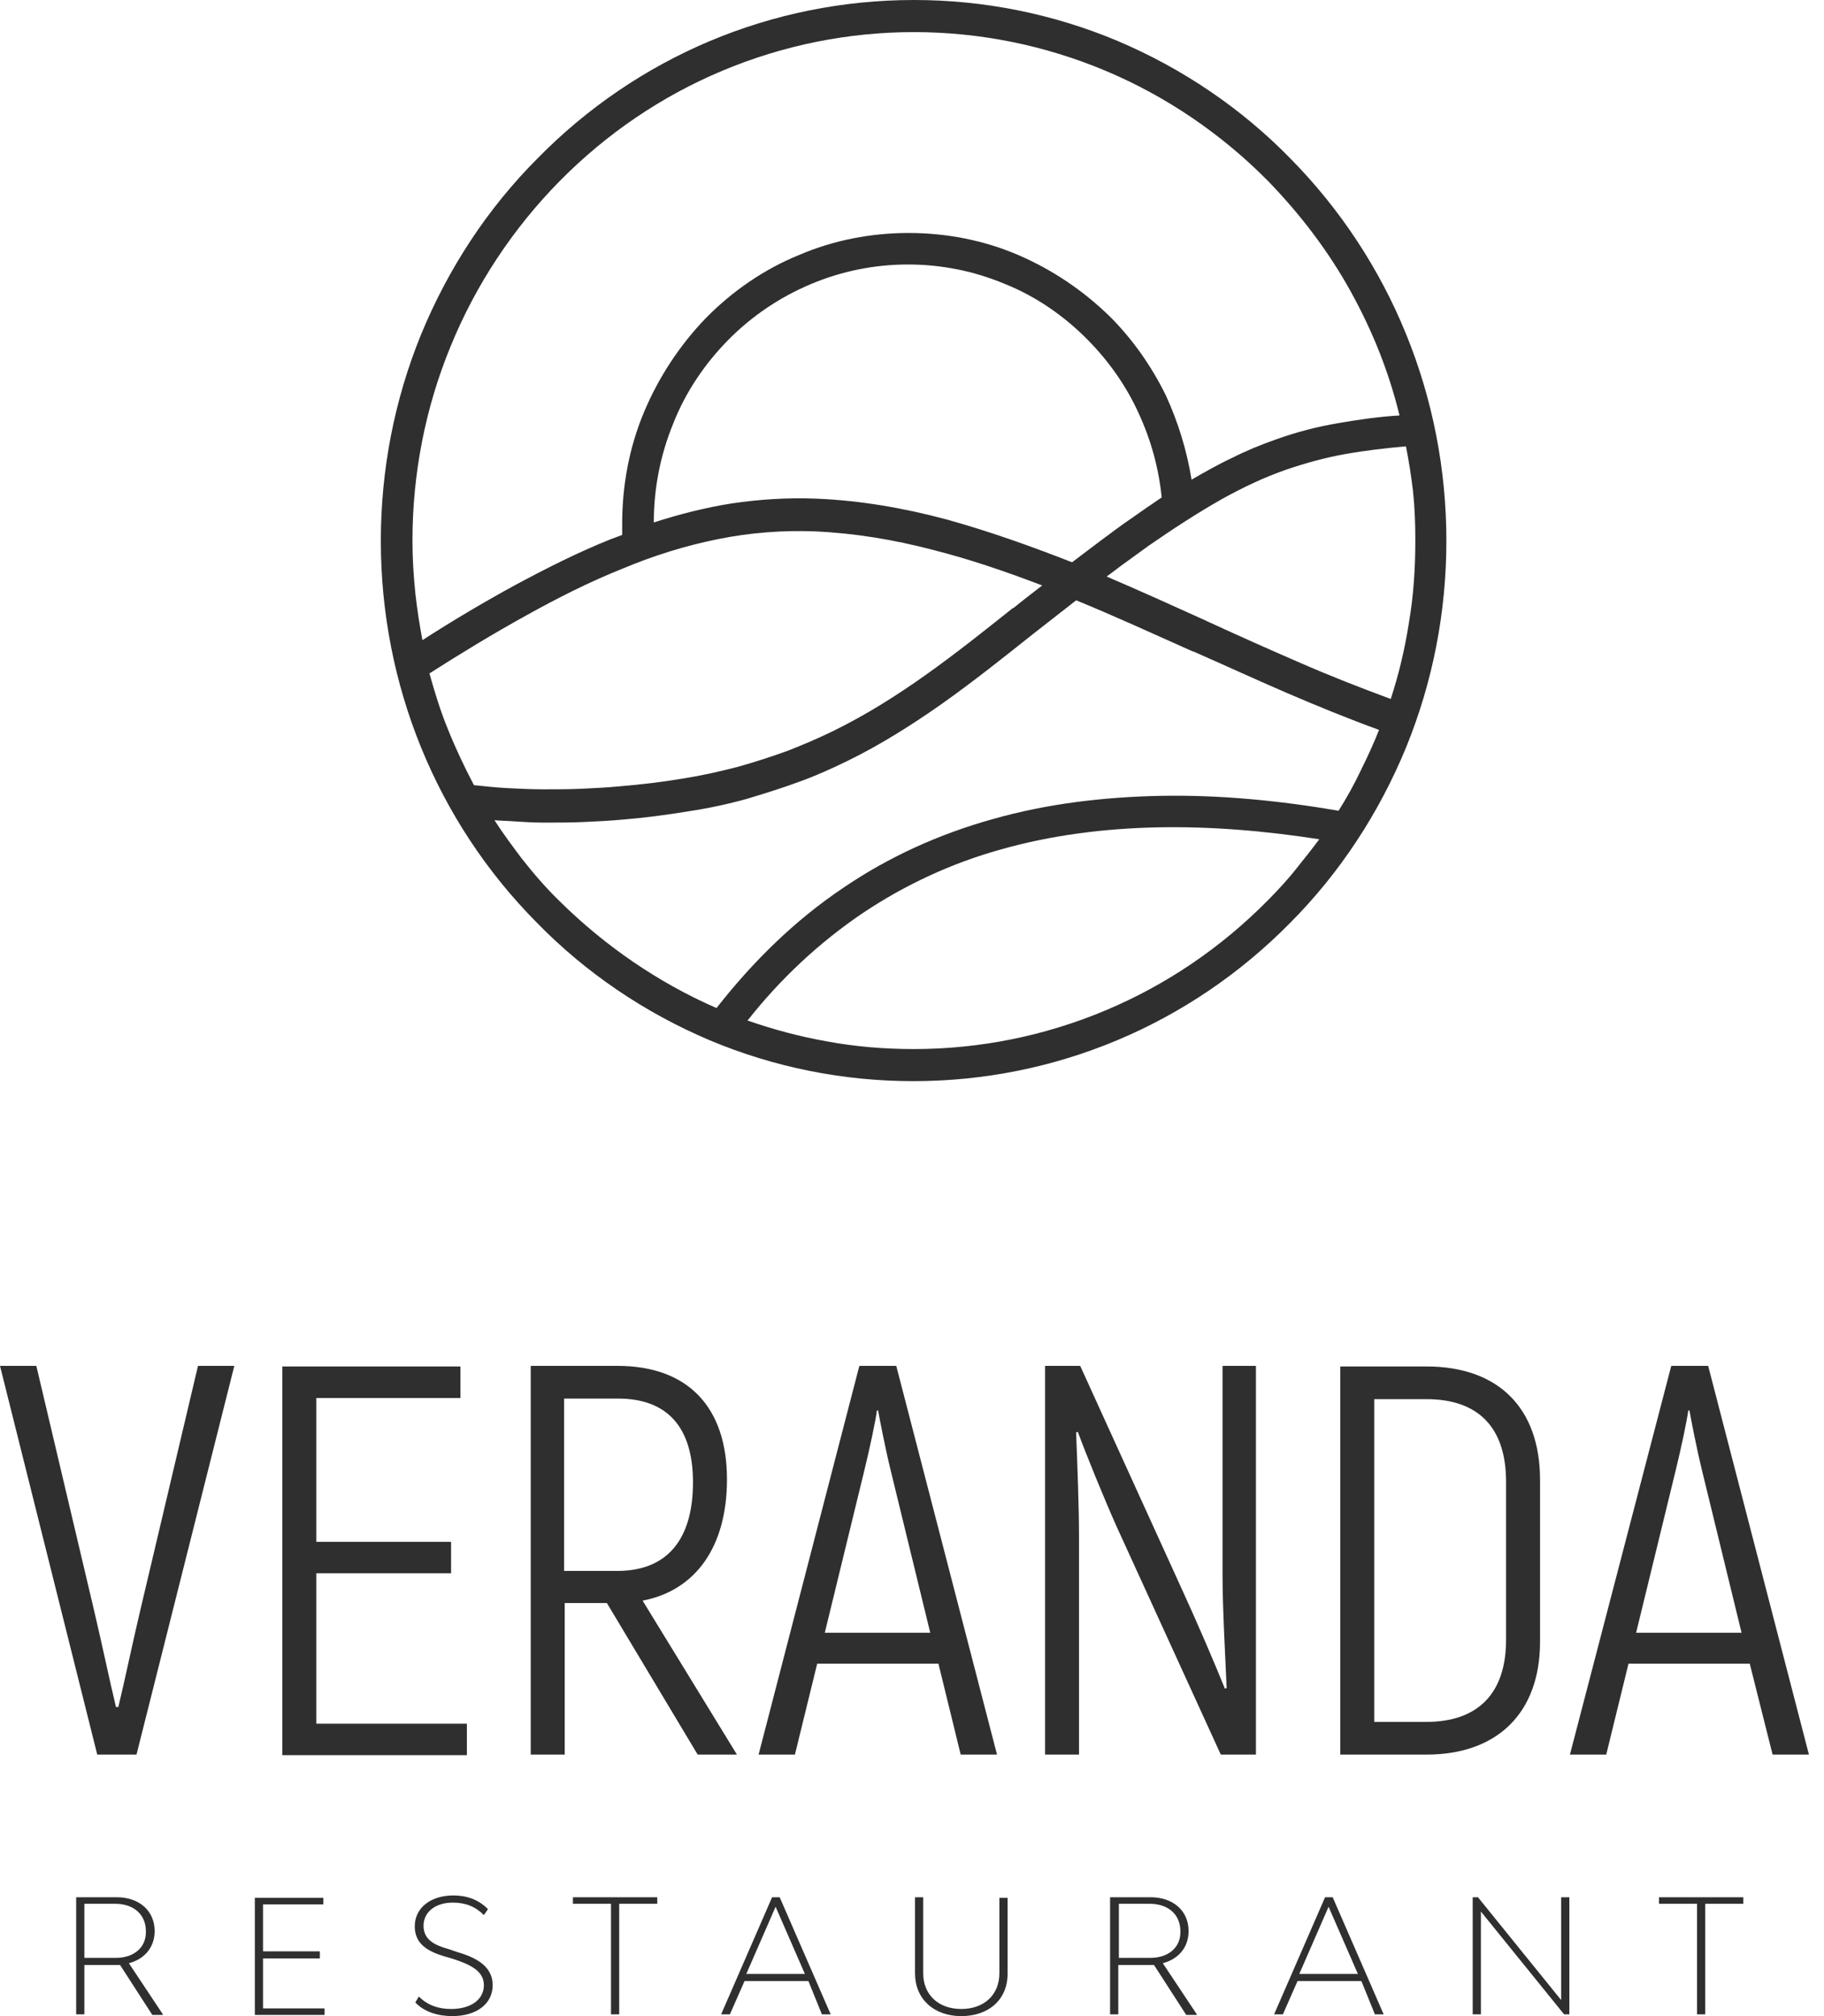 <?xml version="1.0" encoding="UTF-8"?> <svg xmlns="http://www.w3.org/2000/svg" width="95" height="105" viewBox="0 0 95 105" fill="none"> <path fill-rule="evenodd" clip-rule="evenodd" d="M47.599 0C51.23 0 54.83 0.712 58.216 2.136C61.572 3.56 64.654 5.634 67.217 8.265C72.434 13.558 75.332 20.678 75.332 28.169C75.332 31.853 74.631 35.506 73.227 38.942C71.824 42.347 69.78 45.473 67.186 48.073C61.969 53.367 54.952 56.307 47.568 56.307C43.938 56.307 40.337 55.596 36.951 54.172C33.595 52.748 30.513 50.674 27.95 48.042C22.733 42.78 19.835 35.66 19.835 28.169C19.835 24.486 20.536 20.833 21.94 17.397C23.343 13.992 25.387 10.865 27.981 8.265C33.198 2.941 40.215 0 47.599 0ZM37.317 52.5C39.209 50.086 41.375 47.95 43.907 46.247C46.317 44.606 48.941 43.43 51.718 42.656C54.555 41.851 57.484 41.511 60.413 41.449C63.525 41.387 66.637 41.697 69.719 42.223C70.146 41.542 70.542 40.83 70.878 40.118C71.214 39.437 71.549 38.725 71.824 38.013C70.207 37.425 68.62 36.775 67.034 36.094C65.386 35.382 63.769 34.639 62.152 33.927H62.122C60.108 33.029 58.094 32.1 56.05 31.265C55.287 31.853 54.555 32.441 53.792 33.029C52.236 34.267 50.68 35.506 49.063 36.651C47.477 37.765 45.86 38.787 44.151 39.623C43.327 40.025 42.504 40.397 41.649 40.706C40.734 41.047 39.819 41.325 38.904 41.604C37.897 41.882 36.89 42.099 35.852 42.254C34.724 42.44 33.564 42.594 32.405 42.687C31.734 42.749 31.062 42.78 30.391 42.811C29.689 42.842 29.018 42.842 28.317 42.842C27.828 42.842 27.31 42.811 26.822 42.78C26.455 42.749 26.12 42.749 25.754 42.718C26.211 43.43 26.7 44.08 27.188 44.73C27.798 45.504 28.439 46.247 29.14 46.928C31.489 49.25 34.266 51.169 37.317 52.5ZM38.934 53.15C40.276 53.614 41.649 53.986 43.053 54.233C44.548 54.512 46.073 54.636 47.599 54.636C51.016 54.636 54.403 53.955 57.576 52.624C60.749 51.293 63.617 49.343 66.057 46.866C66.576 46.34 67.095 45.783 67.552 45.195C67.949 44.699 68.346 44.204 68.712 43.709C65.905 43.275 63.067 43.028 60.23 43.09C57.515 43.151 54.769 43.492 52.145 44.235C49.582 44.947 47.172 46.061 44.944 47.547C42.656 49.095 40.642 50.983 38.934 53.15ZM24.686 40.892C25.265 40.954 25.876 41.016 26.455 41.047C27.066 41.078 27.706 41.108 28.317 41.108C28.988 41.108 29.628 41.108 30.3 41.078C30.94 41.047 31.612 41.016 32.252 40.954C33.351 40.861 34.449 40.737 35.547 40.551C36.524 40.397 37.5 40.18 38.446 39.932C39.331 39.684 40.185 39.406 41.039 39.096C41.832 38.787 42.626 38.446 43.388 38.075C46.806 36.403 49.765 34.051 52.755 31.667H52.785C53.274 31.265 53.762 30.893 54.281 30.491C52.419 29.779 50.528 29.129 48.575 28.634C46.562 28.107 44.517 27.767 42.443 27.674C40.765 27.612 39.087 27.736 37.408 28.076C35.7 28.417 34.022 28.943 32.405 29.624C30.696 30.305 29.049 31.141 27.432 32.039C25.693 32.998 24.015 34.02 22.367 35.072C22.642 36.063 22.947 37.053 23.343 38.013C23.74 39.004 24.198 39.963 24.686 40.892ZM55.837 29.284C56.325 28.912 56.782 28.572 57.27 28.2C57.82 27.798 58.338 27.395 58.888 27.024C59.193 26.807 59.467 26.622 59.772 26.405C60.016 26.25 60.261 26.064 60.505 25.91C60.352 24.393 59.955 22.938 59.315 21.545C58.674 20.121 57.759 18.821 56.66 17.706C55.44 16.468 53.975 15.447 52.358 14.797C50.741 14.116 49.033 13.775 47.294 13.775C45.555 13.775 43.846 14.116 42.229 14.797C40.612 15.478 39.148 16.468 37.927 17.706C36.707 18.945 35.7 20.43 35.059 22.071C34.388 23.712 34.052 25.445 34.052 27.21C35.395 26.776 36.737 26.436 38.11 26.219C39.575 26.002 41.039 25.91 42.534 25.971C44.822 26.064 47.111 26.467 49.307 27.055C51.535 27.674 53.701 28.448 55.837 29.284ZM62.061 24.981C62.762 24.578 63.464 24.176 64.196 23.835C64.928 23.464 65.691 23.154 66.484 22.876C67.522 22.504 68.59 22.226 69.688 22.04C70.756 21.854 71.824 21.7 72.892 21.638C72.342 19.378 71.488 17.242 70.359 15.199C69.2 13.094 67.735 11.175 66.057 9.441C63.647 6.996 60.749 5.015 57.576 3.684C54.403 2.353 51.016 1.672 47.599 1.672C44.182 1.672 40.795 2.353 37.622 3.684C34.449 5.015 31.581 6.965 29.14 9.441C26.73 11.887 24.777 14.828 23.465 18.047C22.154 21.235 21.482 24.671 21.482 28.169C21.482 29.098 21.543 30.026 21.635 30.924C21.726 31.729 21.848 32.534 22.001 33.339C23.587 32.317 25.204 31.358 26.852 30.46C28.469 29.593 30.117 28.757 31.825 28.076L32.405 27.86V27.643V27.271C32.405 25.29 32.771 23.309 33.534 21.483C34.297 19.657 35.395 17.985 36.768 16.561C38.141 15.168 39.788 14.023 41.619 13.28C43.419 12.506 45.372 12.134 47.324 12.134C49.277 12.134 51.23 12.506 53.03 13.28C54.83 14.054 56.477 15.168 57.881 16.561C59.04 17.737 59.986 19.099 60.718 20.585C61.359 21.978 61.816 23.464 62.061 24.981ZM73.227 23.247C72.159 23.34 71.091 23.464 70.054 23.65C69.017 23.835 68.01 24.114 67.003 24.455C65.844 24.857 64.745 25.383 63.678 25.971C62.366 26.714 61.084 27.55 59.833 28.417C59.406 28.726 58.979 29.036 58.552 29.346C58.247 29.562 57.942 29.81 57.637 30.026C59.376 30.77 61.084 31.543 62.793 32.317L62.854 32.348C64.471 33.091 66.057 33.803 67.705 34.515C69.261 35.196 70.847 35.815 72.434 36.403C72.861 35.103 73.166 33.803 73.38 32.441C73.624 31.017 73.715 29.593 73.715 28.138C73.715 27.271 73.685 26.436 73.593 25.569C73.502 24.795 73.38 24.021 73.227 23.247Z" fill="#2F2F2F"></path> <path d="M5.065 91.38H7.109L12.204 71.135H10.312L7.322 83.796C6.834 85.87 6.529 87.386 6.163 88.903H6.041C5.675 87.386 5.37 85.87 4.882 83.796L1.892 71.135H0L5.065 91.38ZM16.475 89.739V81.938H23.493V80.298H16.475V72.807H23.981V71.166H14.706V91.411H24.317V89.77H16.475V89.739ZM36.337 91.38H38.382L33.469 83.362C36.215 82.836 37.863 80.576 37.863 77.047C37.863 73.302 35.849 71.135 32.157 71.135H27.642V91.38H29.412V83.486H31.608L36.337 91.38ZM29.412 72.838H32.188C34.751 72.838 36.093 74.323 36.093 77.202C36.093 80.174 34.751 81.814 32.157 81.814H29.381V72.838H29.412ZM50.036 91.38H51.928L46.68 71.135H44.758L39.51 91.38H41.402L42.562 86.644H48.877L50.036 91.38ZM42.958 85.034L45.002 76.645C45.307 75.407 45.612 73.952 45.673 73.457H45.734C45.826 73.952 46.101 75.407 46.406 76.645L48.45 85.034H42.958ZM63.674 71.135V82.062C63.674 83.796 63.827 86.427 63.888 87.913L63.796 87.944C63.339 86.798 62.301 84.384 61.63 82.929L56.26 71.135H54.43V91.38H56.199V80.05C56.199 78.471 56.108 76.15 56.047 74.602L56.138 74.571C56.505 75.593 57.542 78.131 58.152 79.493L63.583 91.38H65.413V71.135H63.674ZM69.807 91.38H74.292C77.984 91.38 80.211 89.213 80.211 85.498V77.078C80.211 73.333 78.045 71.166 74.292 71.166H69.807V91.38ZM71.576 89.677V72.868H74.292C76.977 72.868 78.441 74.323 78.441 77.171V85.405C78.441 88.222 76.946 89.677 74.292 89.677H71.576ZM92.323 91.38H94.215L88.967 71.135H87.045L81.767 91.38H83.658L84.818 86.644H91.133L92.323 91.38ZM85.214 85.034L87.259 76.645C87.564 75.407 87.869 73.952 87.93 73.457H87.991C88.082 73.952 88.357 75.407 88.662 76.645L90.706 85.034H85.214Z" fill="#2F2F2F"></path> <path d="M8.482 104.907L6.713 102.245C7.537 102.028 8.055 101.409 8.055 100.573C8.055 99.521 7.262 98.809 6.072 98.809H3.967V104.907H4.394V102.338H6.072C6.133 102.338 6.194 102.338 6.255 102.338L7.933 104.938H8.482V104.907ZM6.042 101.966H4.394V99.15H6.011C6.957 99.15 7.598 99.707 7.598 100.573C7.628 101.409 6.987 101.966 6.042 101.966ZM13.7 104.567V101.997H16.659V101.626H13.7V99.18H16.842V98.84H13.273V104.938H16.903V104.598H13.7V104.567ZM23.554 105C24.836 105 25.66 104.35 25.66 103.39C25.66 102.307 24.622 101.904 23.799 101.657L23.341 101.502C22.67 101.316 22.059 101.038 22.059 100.295C22.059 99.583 22.67 99.088 23.585 99.088C24.256 99.088 24.775 99.304 25.202 99.738L25.416 99.428C24.988 98.995 24.409 98.716 23.615 98.716C22.425 98.716 21.602 99.366 21.602 100.326C21.602 101.254 22.303 101.626 23.097 101.874L23.524 101.997C24.5 102.307 25.202 102.647 25.202 103.39C25.202 104.133 24.531 104.629 23.493 104.629C22.853 104.629 22.273 104.443 21.815 103.978L21.632 104.288C22.09 104.783 22.822 105 23.554 105ZM34.202 98.809H29.84V99.15H31.823V104.907H32.25V99.15H34.233V98.809H34.202ZM42.806 104.907H43.264L40.609 98.809H40.213L37.559 104.907H38.016L38.779 103.174H42.105L42.806 104.907ZM38.87 102.802L40.396 99.304L41.921 102.802H38.87ZM50.068 105C51.502 105 52.478 104.133 52.478 102.802V98.84H52.051V102.771C52.051 103.886 51.258 104.629 50.068 104.629C48.878 104.629 48.084 103.886 48.084 102.771V98.809H47.657V102.771C47.657 104.102 48.634 105 50.068 105ZM62.333 104.907L60.563 102.245C61.387 102.028 61.906 101.409 61.906 100.573C61.906 99.521 61.112 98.809 59.922 98.809H57.817V104.907H58.244V102.338H59.922C59.983 102.338 60.044 102.338 60.105 102.338L61.783 104.938H62.333V104.907ZM59.922 101.966H58.275V99.15H59.892C60.838 99.15 61.478 99.707 61.478 100.573C61.509 101.409 60.868 101.966 59.922 101.966ZM71.608 104.907H72.065L69.411 98.809H69.014L66.36 104.907H66.818L67.58 103.174H70.906L71.608 104.907ZM67.672 102.802L69.197 99.304L70.723 102.802H67.672ZM76.703 104.907H77.13V99.552L81.462 104.907H81.737V98.809H81.31V104.164L76.977 98.809H76.703V104.907ZM90.768 98.809H86.405V99.15H88.388V104.907H88.815V99.15H90.798V98.809H90.768Z" fill="#2F2F2F"></path> </svg> 